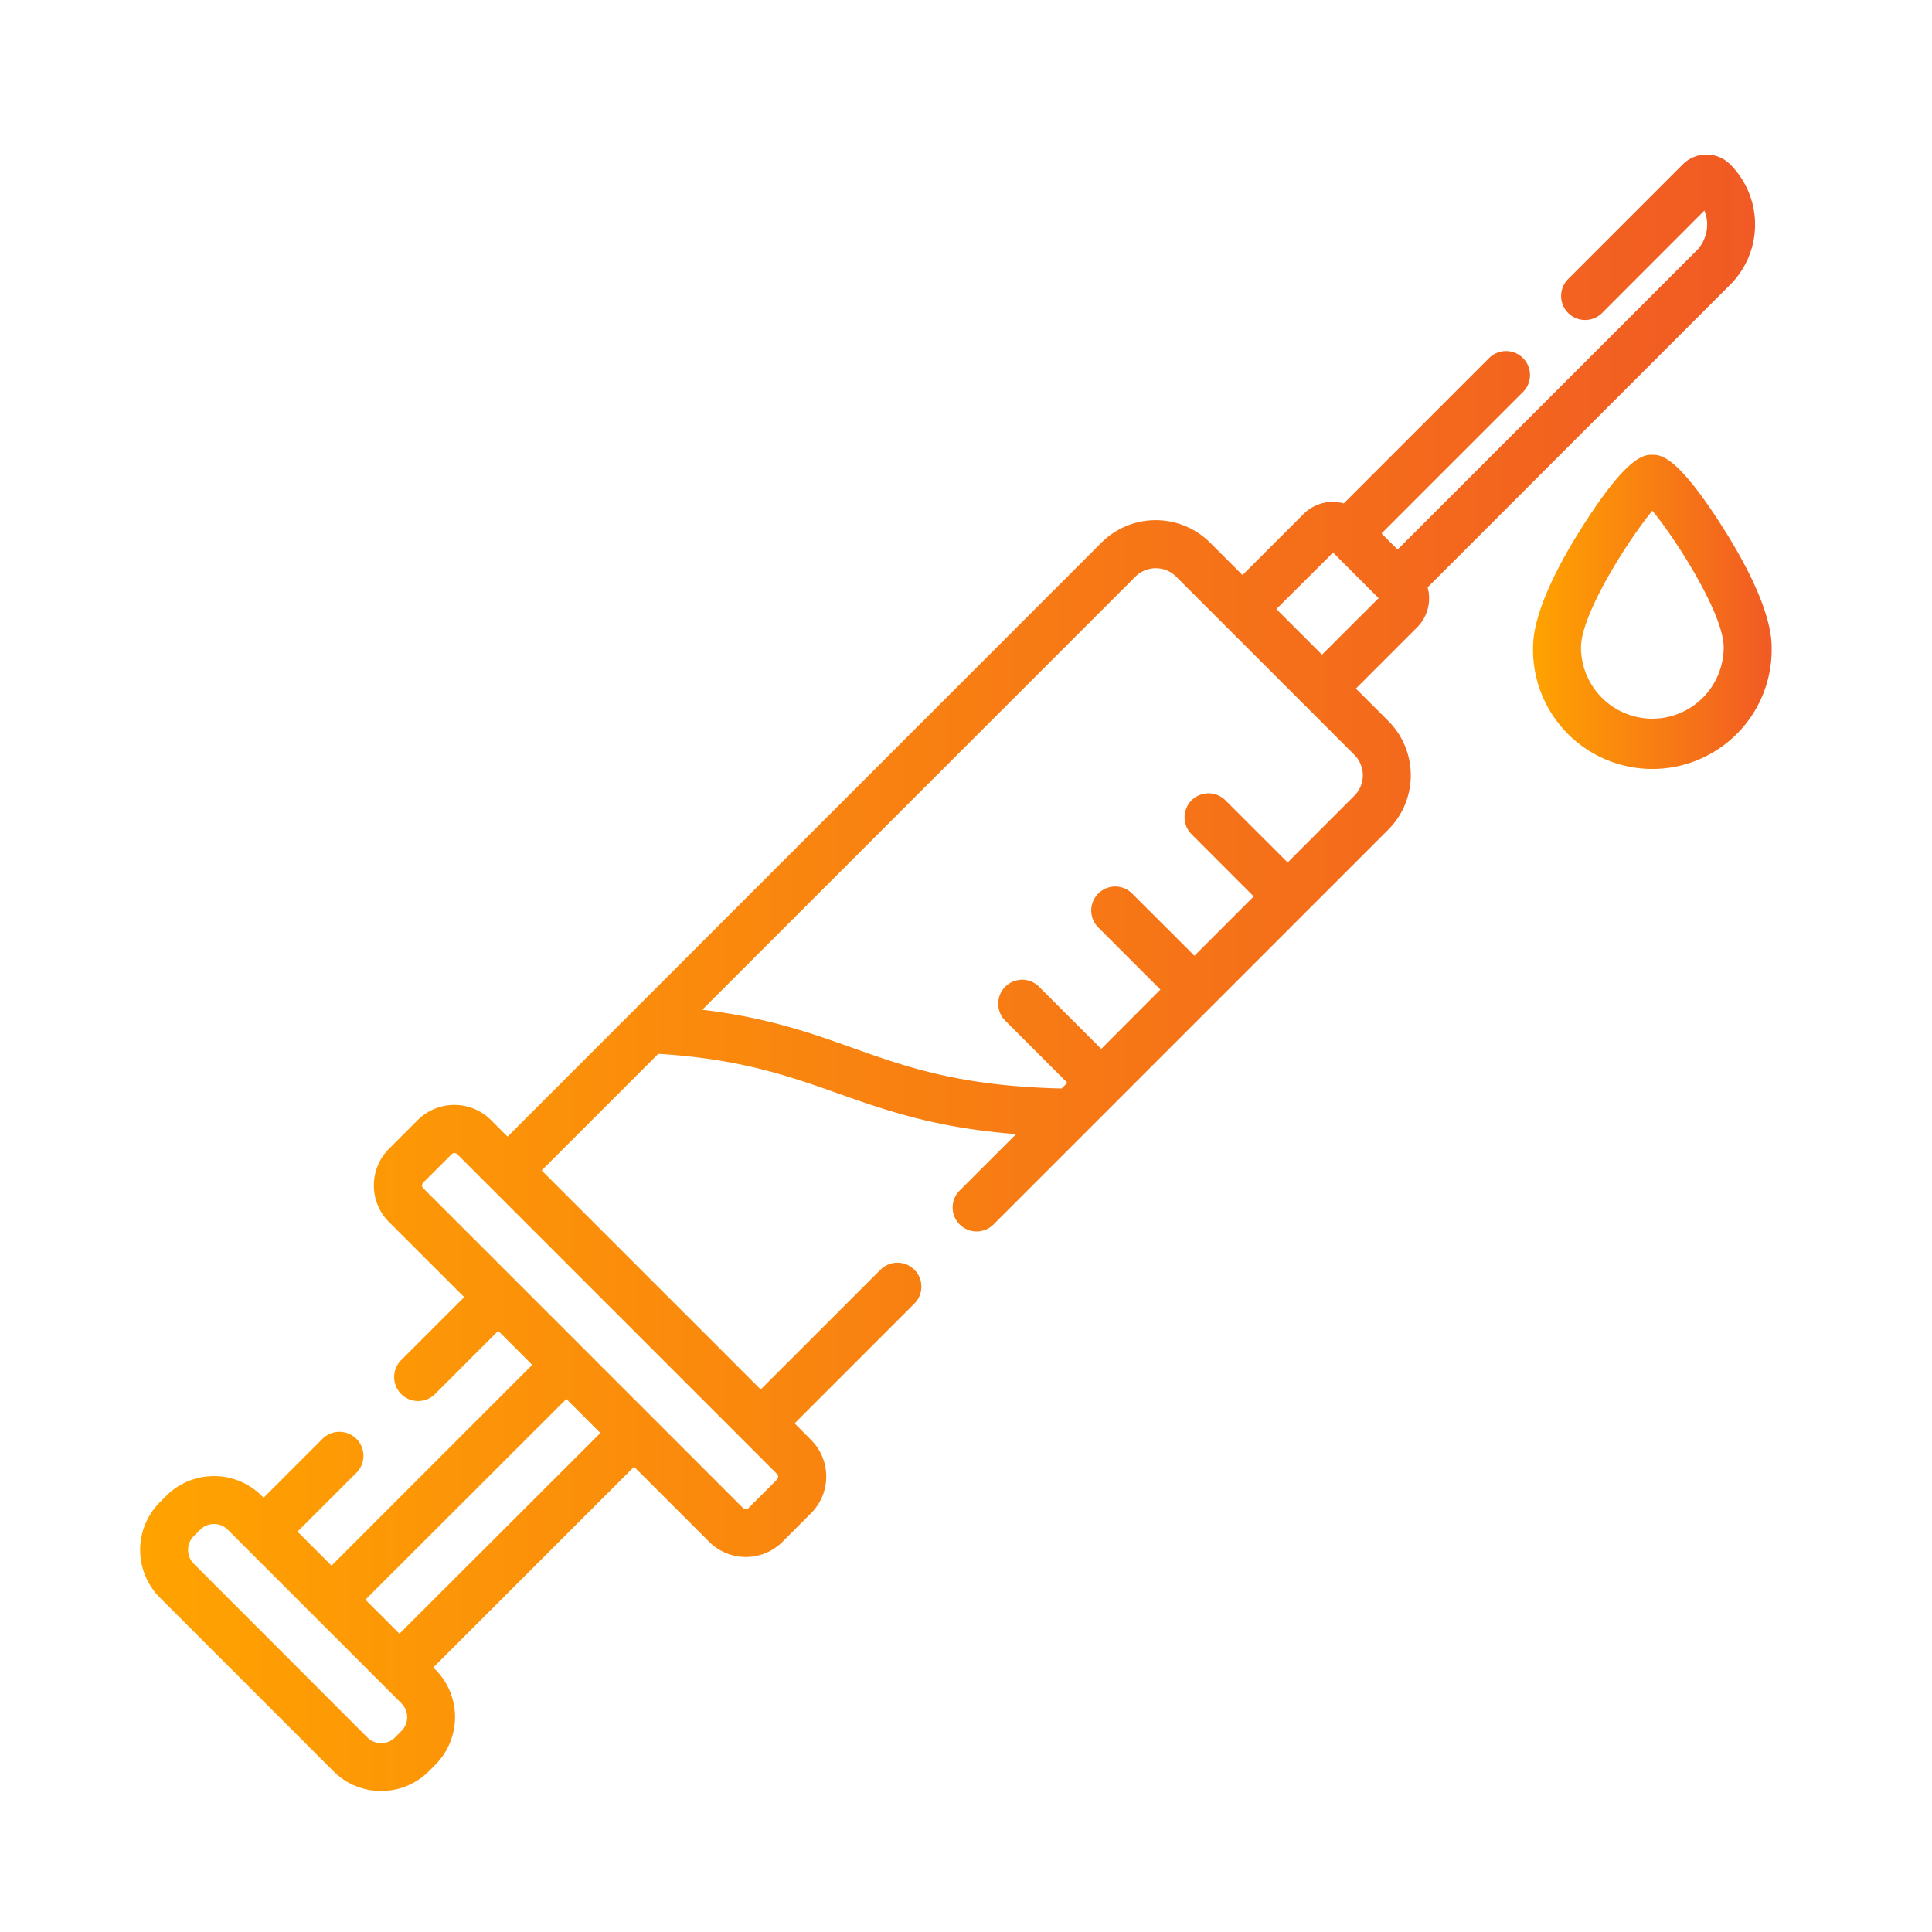 <?xml version="1.0" encoding="UTF-8"?> <svg xmlns="http://www.w3.org/2000/svg" xmlns:xlink="http://www.w3.org/1999/xlink" id="Слой_1" data-name="Слой 1" viewBox="0 0 500 500"> <defs> <style>.cls-1{fill:url(#Безымянный_градиент_6);}.cls-2{fill:url(#Безымянный_градиент_6-2);}</style> <linearGradient id="Безымянный_градиент_6" x1="396.75" y1="158.07" x2="458.5" y2="158.07" gradientUnits="userSpaceOnUse"> <stop offset="0" stop-color="#ffa300"></stop> <stop offset="1" stop-color="#f15a24"></stop> </linearGradient> <linearGradient id="Безымянный_градиент_6-2" x1="36.27" y1="251.75" x2="454.21" y2="251.75" xlink:href="#Безымянный_градиент_6"></linearGradient> </defs> <title>icon9</title> <path class="cls-1" d="M446.38,137.33c-12.31-19.63-16.66-19.63-18.76-19.63s-6.44,0-18.75,19.63c-5.53,8.81-12.12,21.21-12.12,30.24a30.88,30.88,0,1,0,61.75,0C458.5,158.54,451.91,146.14,446.38,137.33ZM427.63,186a18.49,18.49,0,0,1-18.47-18.47c0-8.57,12.19-27.76,18.47-35.36,6.27,7.6,18.46,26.79,18.46,35.36A18.49,18.49,0,0,1,427.63,186Z"></path> <path class="cls-2" d="M447.76,73.7a22.05,22.05,0,0,0,0-31.17,8.65,8.65,0,0,0-12.24,0L405.84,72.21A6.2,6.2,0,0,0,414.62,81L441.1,54.49A9.64,9.64,0,0,1,439,64.93L361.7,142.22l-4.16-4.16,36.61-36.61a6.2,6.2,0,1,0-8.78-8.77l-37.6,37.6A10.66,10.66,0,0,0,337.38,133l-15.82,15.82-8.38-8.37a19.89,19.89,0,0,0-28.14,0L131.36,294.16l-4.27-4.27a13.42,13.42,0,0,0-19,0l-7.39,7.39a13.4,13.4,0,0,0,0,19l19.43,19.42L103.82,352a6.2,6.2,0,0,0,8.78,8.77l16.34-16.35,8.8,8.81L85.8,405.18,77,396.38l15.14-15.13a6.21,6.21,0,1,0-8.78-8.78L68.22,387.61l-.49-.5a17.5,17.5,0,0,0-24.71,0l-1.64,1.65a17.48,17.48,0,0,0,0,24.7l44.91,44.92a17.46,17.46,0,0,0,24.71,0l1.64-1.65a17.45,17.45,0,0,0,0-24.7l-.49-.5,51.95-51.94L183.52,399a13.41,13.41,0,0,0,19,0l7.39-7.4a13.4,13.4,0,0,0,0-18.95l-4.27-4.28,31-31a6.2,6.2,0,1,0-8.77-8.77l-31,31-56.69-56.69,30.18-30.18c41.89,2.56,50.2,17.45,92.6,20.78l-14.6,14.6a6.2,6.2,0,0,0,8.77,8.77L359.28,214.72a19.9,19.9,0,0,0,0-28.15l-8.38-8.37,15.82-15.82A10.64,10.64,0,0,0,369.47,152ZM103.87,448l-1.64,1.65a5.07,5.07,0,0,1-7.16,0L50.15,404.69a5.08,5.08,0,0,1,0-7.16l1.65-1.64a5.06,5.06,0,0,1,7.16,0l44.91,44.91A5.06,5.06,0,0,1,103.87,448Zm-.49-25.2L94.57,414l52-51.95,8.8,8.81Zm97.72-39.91-7.39,7.39a1,1,0,0,1-1.41,0h0l-82.79-82.79a1,1,0,0,1,0-1.41l7.4-7.39a1,1,0,0,1,1.41,0l82.78,82.78A1,1,0,0,1,201.1,382.85ZM350.5,205.94l-17.26,17.27-16.09-16.08a6.2,6.2,0,1,0-8.77,8.77L324.46,232l-15.34,15.35L293,231.25a6.2,6.2,0,1,0-8.77,8.77l16.08,16.08L285,271.45l-16.08-16.08a6.2,6.2,0,1,0-8.77,8.77l16.08,16.08-1.48,1.48c-46.46-1.07-54-15.65-93-20.38L293.82,149.25a7.49,7.49,0,0,1,10.59,0l46.09,46.09A7.49,7.49,0,0,1,350.5,205.94Zm-8.37-36.51-11.8-11.8L345,143l11.79,11.8Z"></path> </svg> 